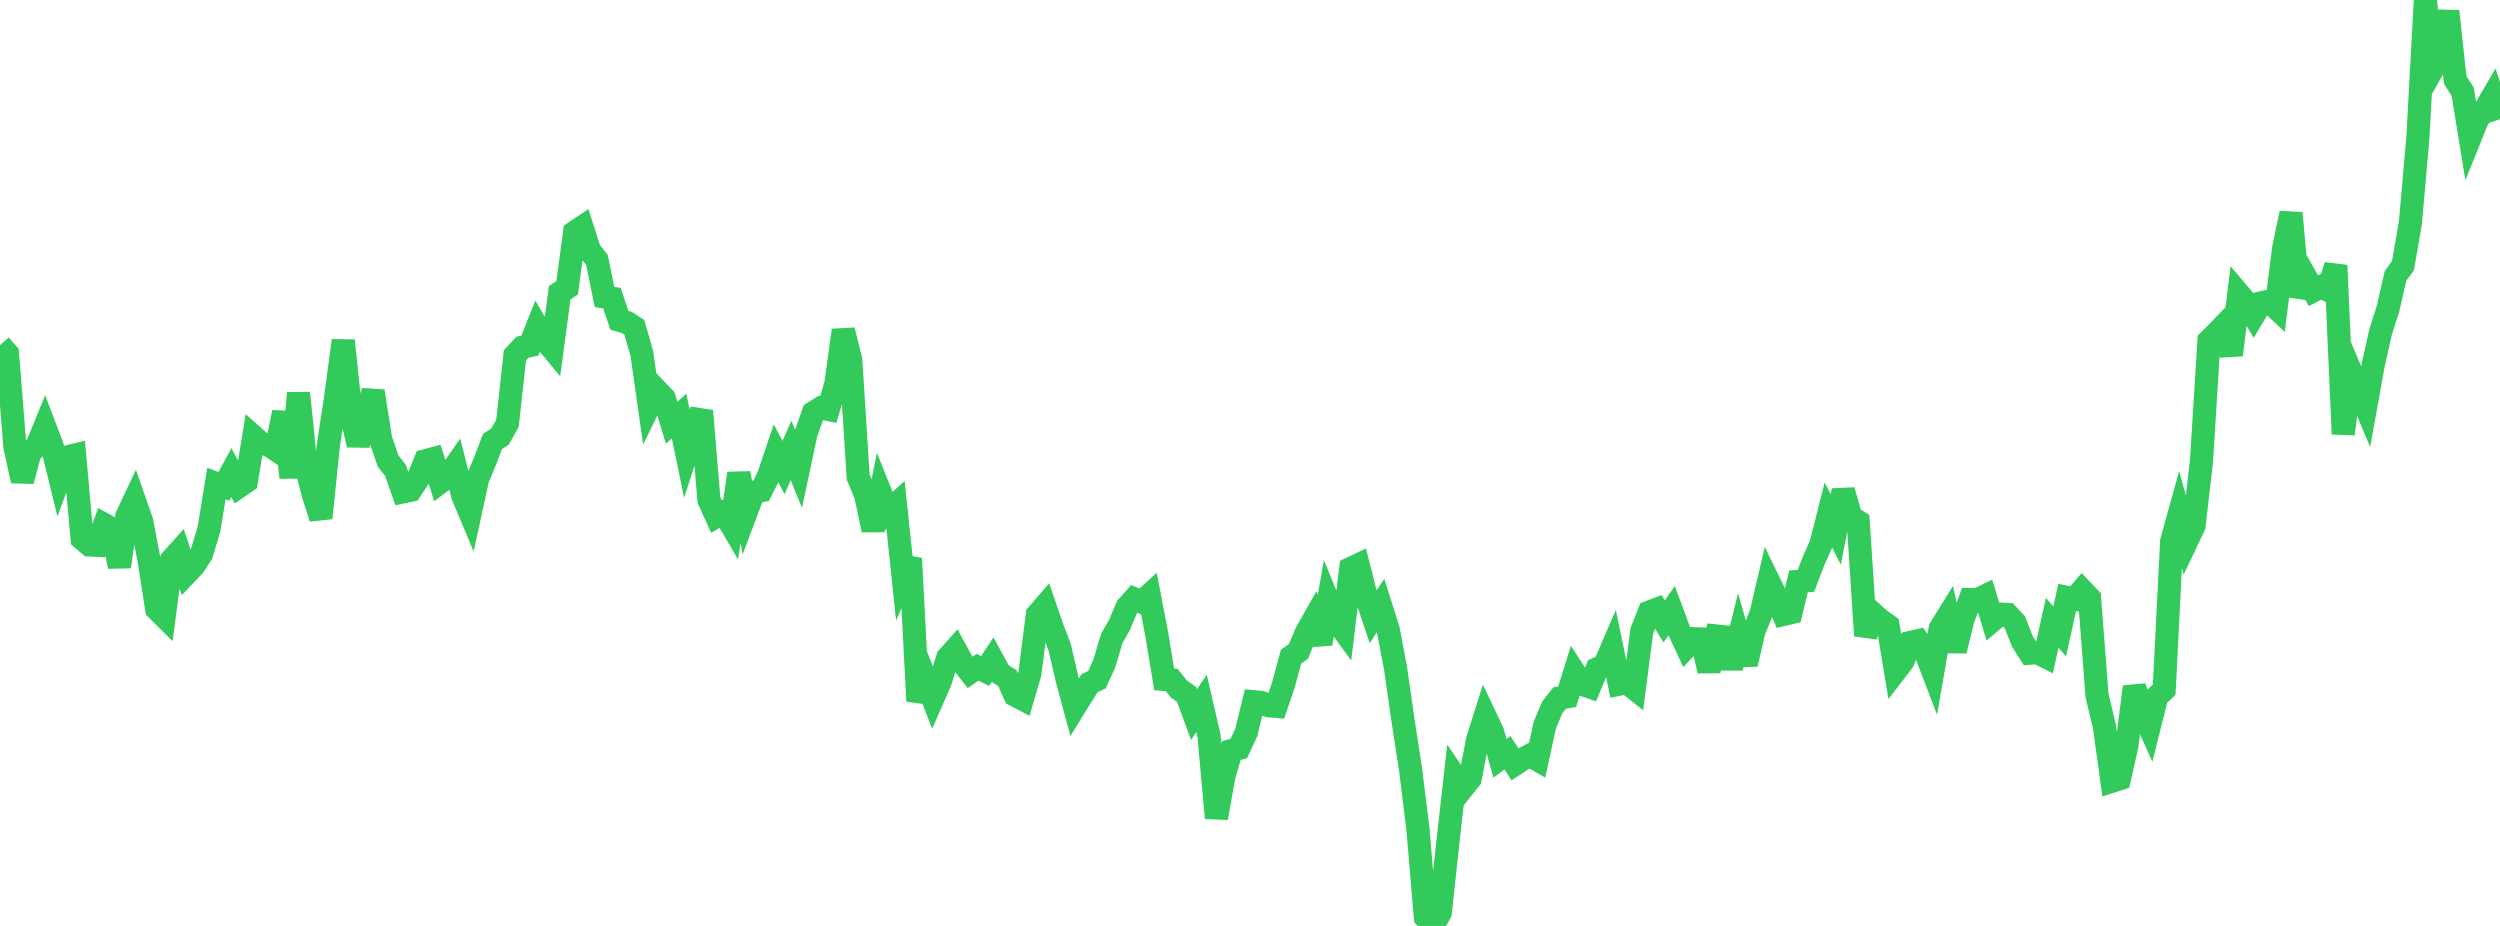 <?xml version="1.0" standalone="no"?>
<!DOCTYPE svg PUBLIC "-//W3C//DTD SVG 1.1//EN" "http://www.w3.org/Graphics/SVG/1.1/DTD/svg11.dtd">

<svg width="135" height="50" viewBox="0 0 135 50" preserveAspectRatio="none" 
  xmlns="http://www.w3.org/2000/svg"
  xmlns:xlink="http://www.w3.org/1999/xlink">


<polyline points="0.0, 18.639 0.403, 19.094 0.806, 24.127 1.209, 25.968 1.612, 24.478 2.015, 24.031 2.418, 23.044 2.821, 24.106 3.224, 25.76 3.627, 24.674 4.03, 24.576 4.433, 29.086 4.836, 29.43 5.239, 29.448 5.642, 28.333 6.045, 28.555 6.448, 30.597 6.851, 27.867 7.254, 27.013 7.657, 28.17 8.06, 30.312 8.463, 32.892 8.866, 33.292 9.269, 30.232 9.672, 29.782 10.075, 30.959 10.478, 30.536 10.881, 29.914 11.284, 28.581 11.687, 26.112 12.09, 26.263 12.493, 25.517 12.896, 26.277 13.299, 26 13.701, 23.582 14.104, 23.938 14.507, 24.03 14.91, 24.298 15.313, 22.262 15.716, 25.787 16.119, 21.224 16.522, 25.159 16.925, 26.738 17.328, 27.975 17.731, 24.054 18.134, 21.393 18.537, 18.391 18.94, 22.266 19.343, 24.025 19.746, 22.495 20.149, 21.126 20.552, 23.706 20.955, 24.894 21.358, 25.403 21.761, 26.563 22.164, 26.48 22.567, 25.877 22.97, 24.881 23.373, 24.773 23.776, 26.038 24.179, 25.734 24.582, 25.159 24.985, 26.751 25.388, 27.713 25.791, 25.855 26.194, 24.894 26.597, 23.839 27.0, 23.576 27.403, 22.859 27.806, 19.187 28.209, 18.753 28.612, 18.663 29.015, 17.651 29.418, 18.34 29.821, 18.825 30.224, 15.808 30.627, 15.539 31.03, 12.541 31.433, 12.271 31.836, 13.529 32.239, 14.041 32.642, 16.034 33.045, 16.102 33.448, 17.296 33.851, 17.413 34.254, 17.675 34.657, 19.075 35.06, 21.904 35.463, 21.078 35.866, 21.499 36.269, 22.831 36.672, 22.462 37.075, 24.427 37.478, 23.173 37.881, 22.19 38.284, 27.005 38.687, 27.891 39.09, 27.665 39.493, 28.355 39.896, 25.561 40.299, 27.645 40.701, 26.577 41.104, 26.497 41.507, 25.688 41.91, 24.488 42.313, 25.247 42.716, 24.322 43.119, 25.31 43.522, 23.417 43.925, 22.282 44.328, 22.028 44.731, 22.11 45.134, 20.747 45.537, 17.834 45.94, 19.43 46.343, 25.764 46.746, 26.73 47.149, 28.619 47.552, 26.626 47.955, 27.629 48.358, 27.262 48.761, 31.087 49.164, 30.161 49.567, 37.857 49.97, 36.676 50.373, 37.716 50.776, 36.8 51.179, 35.511 51.582, 35.06 51.985, 35.795 52.388, 36.31 52.791, 36.031 53.194, 36.234 53.597, 35.626 54.0, 36.366 54.403, 36.626 54.806, 37.535 55.209, 37.748 55.612, 36.378 56.015, 33.194 56.418, 32.729 56.821, 33.906 57.224, 34.954 57.627, 36.7 58.03, 38.189 58.433, 37.535 58.836, 36.894 59.239, 36.7 59.642, 35.804 60.045, 34.45 60.448, 33.76 60.851, 32.795 61.254, 32.34 61.657, 32.508 62.06, 32.141 62.463, 34.244 62.866, 36.689 63.269, 36.719 63.672, 37.22 64.075, 37.496 64.478, 38.586 64.881, 37.98 65.284, 39.723 65.687, 44.172 66.09, 41.907 66.493, 40.53 66.896, 40.417 67.299, 39.553 67.701, 37.893 68.104, 37.931 68.507, 38.109 68.91, 38.144 69.313, 36.956 69.716, 35.463 70.119, 35.171 70.522, 34.194 70.925, 33.482 71.328, 34.761 71.731, 32.478 72.134, 33.462 72.537, 34.018 72.94, 30.7 73.343, 30.507 73.746, 32.103 74.149, 33.311 74.552, 32.694 74.955, 33.964 75.358, 36.079 75.761, 38.887 76.164, 41.499 76.567, 44.754 76.97, 49.538 77.373, 50.0 77.776, 49.281 78.179, 45.54 78.582, 41.959 78.985, 42.555 79.388, 42.048 79.791, 39.949 80.194, 38.674 80.597, 39.521 81.0, 40.948 81.403, 40.646 81.806, 41.273 82.209, 41.011 82.612, 40.79 83.015, 41.023 83.418, 39.16 83.821, 38.201 84.224, 37.69 84.627, 37.624 85.03, 36.327 85.433, 36.948 85.836, 37.09 86.239, 36.116 86.642, 35.936 87.045, 35.002 87.448, 36.944 87.851, 36.862 88.254, 37.18 88.657, 34.071 89.06, 33.055 89.463, 32.901 89.866, 33.554 90.269, 32.979 90.672, 34.063 91.075, 34.923 91.478, 34.49 91.881, 34.504 92.284, 36.224 92.687, 34.343 93.09, 34.384 93.493, 36.065 93.896, 34.454 94.299, 35.865 94.701, 34.109 95.104, 33.112 95.507, 31.386 95.91, 32.212 96.313, 33.177 96.716, 33.082 97.119, 31.393 97.522, 31.363 97.925, 30.309 98.328, 29.406 98.731, 27.812 99.134, 28.596 99.537, 26.483 99.94, 27.905 100.343, 28.167 100.746, 34.331 101.149, 33.139 101.552, 33.497 101.955, 33.781 102.358, 36.228 102.761, 35.704 103.164, 34.69 103.567, 34.598 103.97, 35.206 104.373, 36.255 104.776, 33.925 105.179, 33.278 105.582, 35.143 105.985, 33.5 106.388, 32.371 106.791, 32.376 107.194, 32.181 107.597, 33.501 108.0, 33.162 108.403, 33.182 108.806, 33.608 109.209, 34.641 109.612, 35.274 110.015, 35.241 110.418, 35.442 110.821, 33.633 111.224, 34.097 111.627, 32.261 112.03, 32.344 112.433, 31.875 112.836, 32.299 113.239, 37.554 113.642, 39.249 114.045, 42.185 114.448, 42.057 114.851, 40.264 115.254, 37.087 115.657, 38.334 116.06, 39.233 116.463, 37.623 116.866, 37.246 117.269, 29.238 117.672, 27.782 118.075, 29.242 118.478, 28.393 118.881, 24.888 119.284, 18.396 119.687, 17.997 120.09, 17.58 120.493, 19.164 120.896, 15.871 121.299, 16.349 121.701, 17.025 122.104, 16.354 122.507, 16.265 122.91, 16.636 123.313, 13.43 123.716, 11.51 124.119, 16.001 124.522, 14.987 124.925, 15.697 125.328, 15.487 125.731, 15.678 126.134, 14.33 126.537, 23.439 126.94, 20.053 127.343, 21.007 127.746, 21.959 128.149, 19.725 128.552, 17.927 128.955, 16.662 129.358, 14.897 129.761, 14.346 130.164, 12.012 130.567, 7.417 130.97, 0.0 131.373, 3.717 131.776, 2.999 132.179, 0.61 132.582, 4.318 132.985, 4.951 133.388, 7.43 133.791, 6.433 134.194, 5.897 134.597, 5.21 135.0, 6.44" fill="none" stroke="#32ca5b" stroke-width="1.25"/>

</svg>